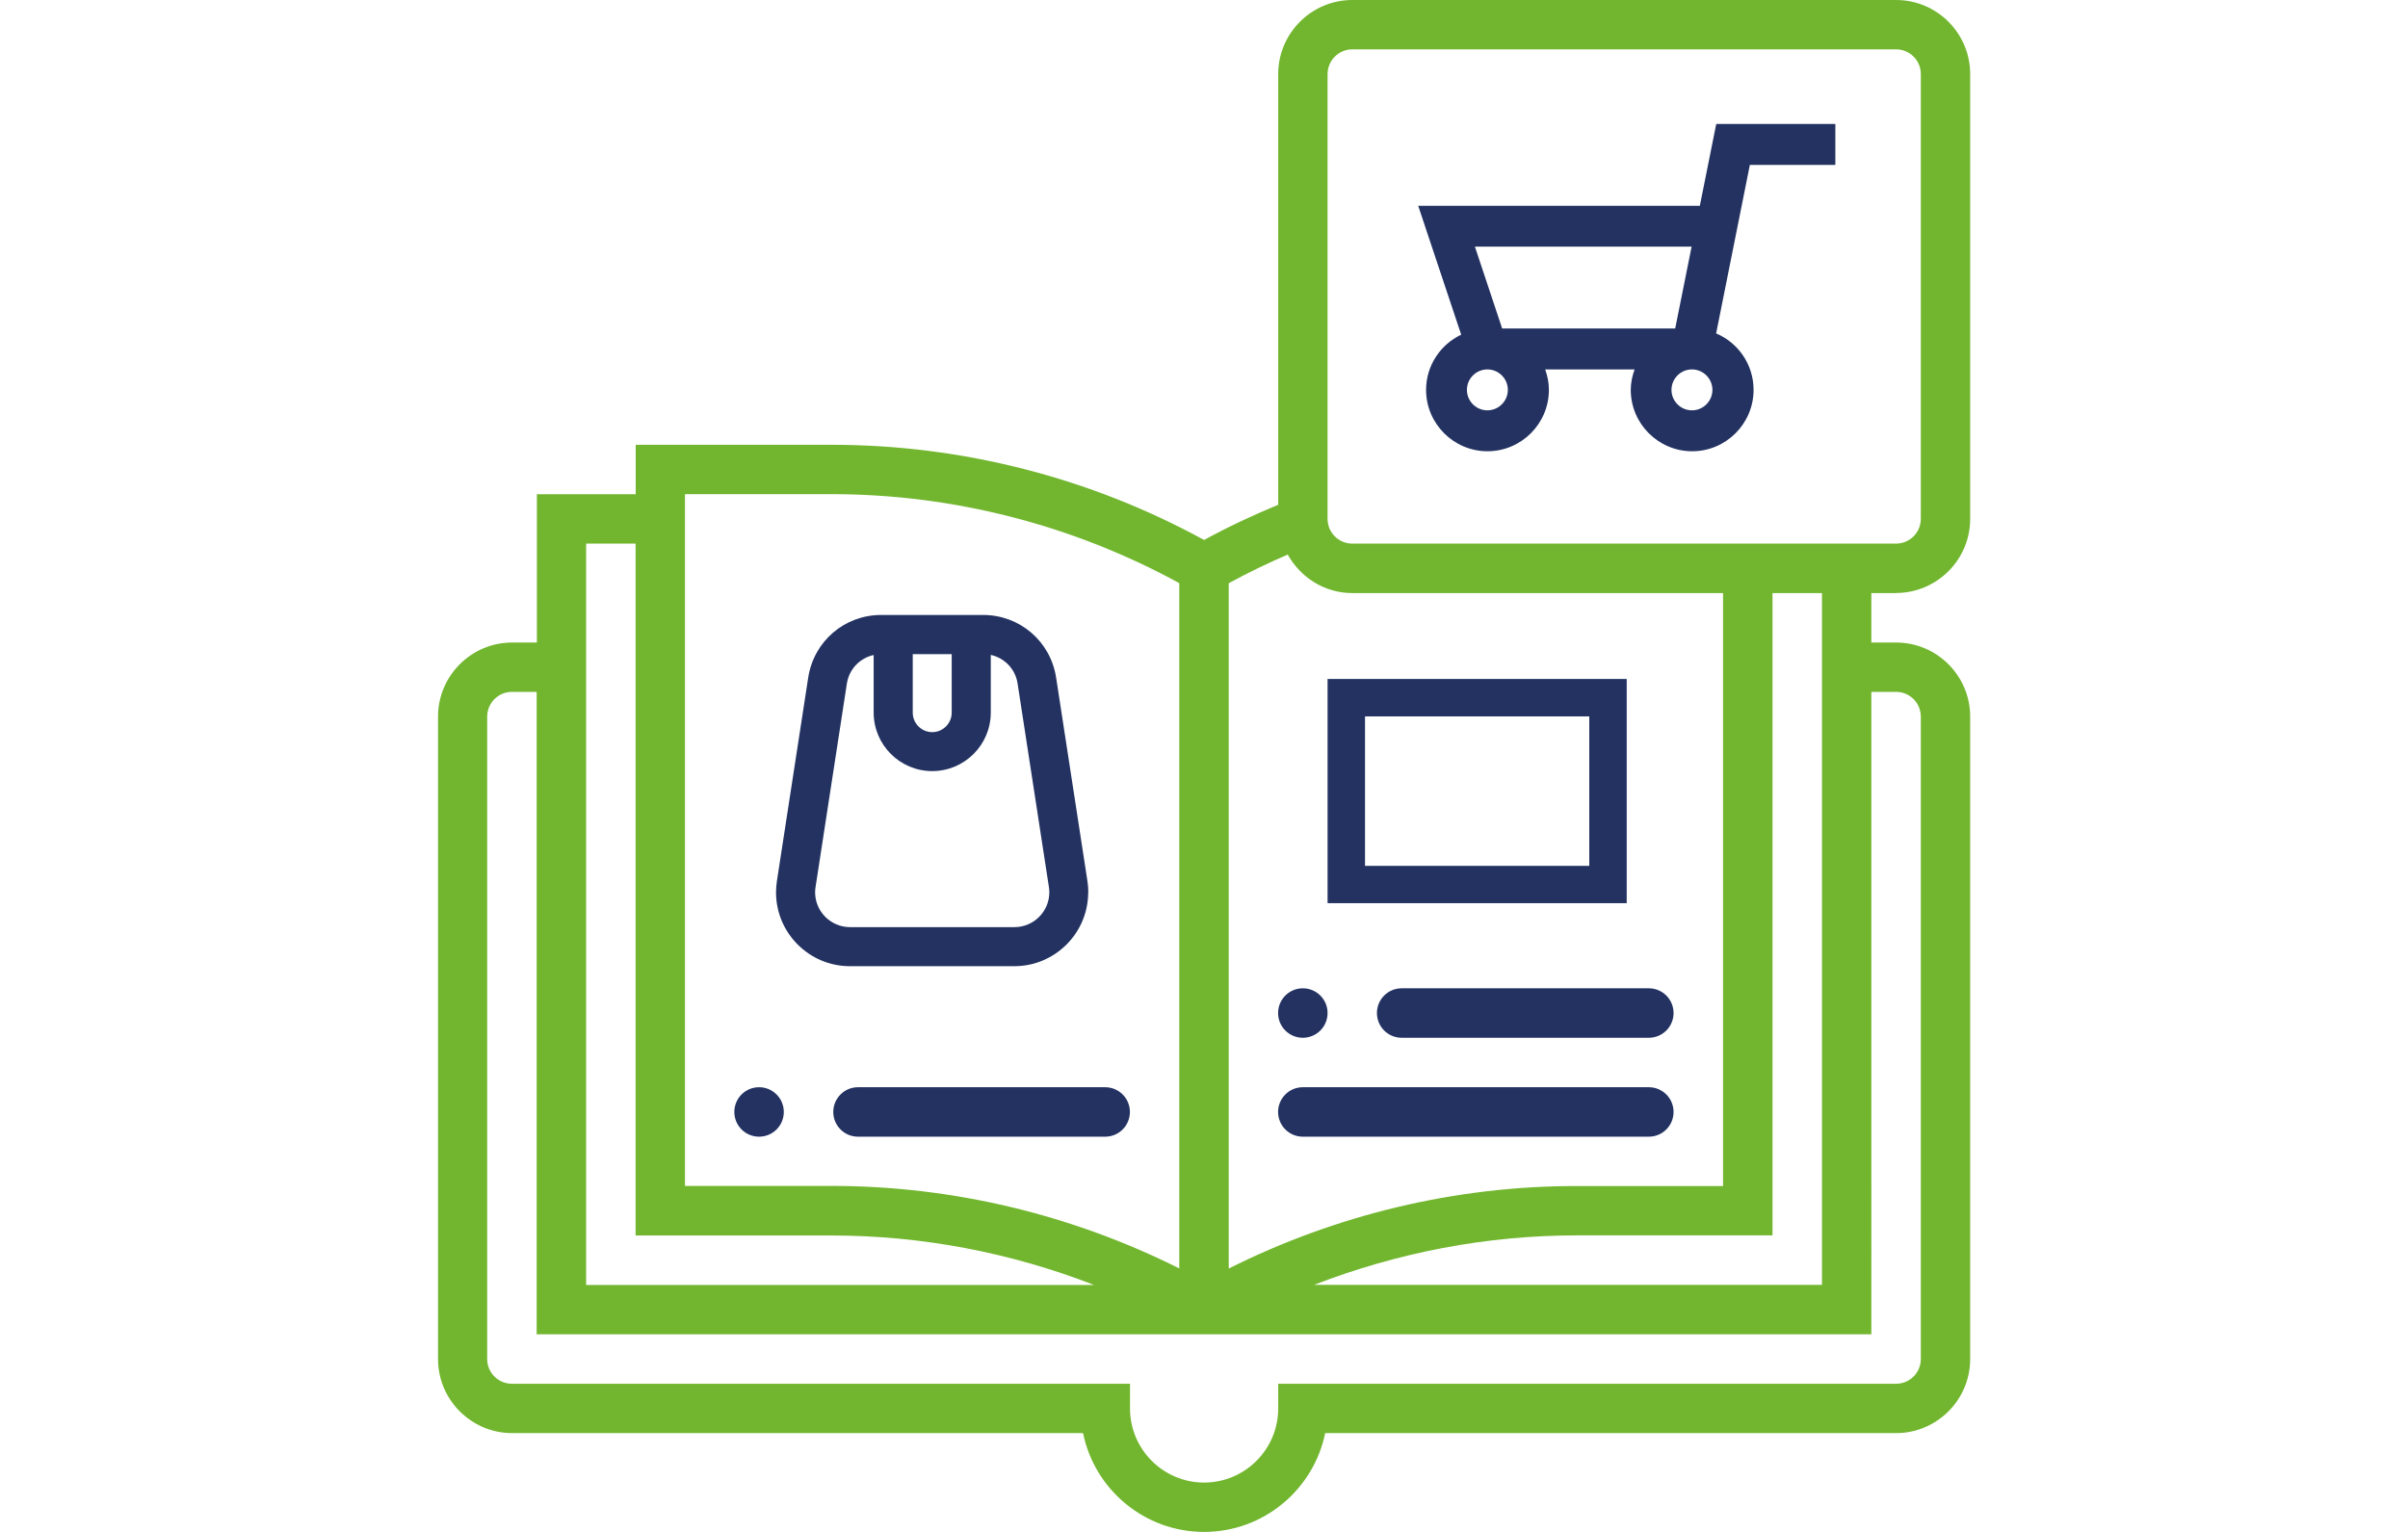 <?xml version="1.0" encoding="UTF-8"?><svg id="Calque_2" xmlns="http://www.w3.org/2000/svg" viewBox="0 0 220 140"><defs><style>.cls-1{fill:none;}.cls-2{fill:#233261;}.cls-3{fill:#71b62e;}</style></defs><g id="Calque_1-2"><path class="cls-2" d="M99.43,81.55c0-.34-.03-.68-.08-1.03l-2.86-18.59c-.51-3.32-3.32-5.73-6.67-5.73h-9.31c-3.36,0-6.16,2.41-6.67,5.73l-2.86,18.59c-.05,.34-.08,.68-.08,1.03,0,3.72,3.03,6.75,6.75,6.75h15.02c3.72,0,6.75-3.03,6.75-6.75h0Zm-16.05-21.77h3.57v5.35c0,.98-.8,1.78-1.78,1.78s-1.78-.8-1.78-1.78v-5.35Zm-8.91,21.77c0-.16,.01-.33,.04-.48l2.86-18.59c.2-1.33,1.19-2.34,2.45-2.62v5.26c0,2.95,2.4,5.35,5.35,5.35s5.35-2.4,5.35-5.35v-5.27c1.26,.28,2.25,1.29,2.45,2.62l2.86,18.59c.02,.16,.04,.32,.04,.48,0,1.76-1.43,3.19-3.19,3.19h-15.02c-1.76,0-3.19-1.43-3.19-3.19h0Z"/><path class="cls-2" d="M69.35,99.36h0c1.25,0,2.26,1.01,2.26,2.26h0c0,1.25-1.01,2.26-2.26,2.26h0c-1.25,0-2.26-1.01-2.26-2.26h0c0-1.25,1.01-2.26,2.26-2.26Z"/><path class="cls-2" d="M78.39,99.36h22.58c1.25,0,2.26,1.01,2.26,2.26h0c0,1.25-1.01,2.26-2.26,2.26h-22.58c-1.25,0-2.26-1.01-2.26-2.26h0c0-1.25,1.01-2.26,2.26-2.26Z"/><path class="cls-3" d="M173.23,54.19c3.73,0,6.77-3.04,6.77-6.77V6.77C180,3.04,176.96,0,173.23,0h-49.68c-3.73,0-6.77,3.04-6.77,6.77V46.13c-2.31,.96-4.59,2.02-6.77,3.22-10.41-5.7-22.14-8.7-34.01-8.7h-17.92v4.52h-9.03v13.55h-2.26c-3.73,0-6.77,3.04-6.77,6.77v58.71c0,3.73,3.04,6.77,6.77,6.77h52.16c1.05,5.15,5.61,9.03,11.06,9.03s10.01-3.89,11.06-9.03h52.16c3.73,0,6.77-3.04,6.77-6.77v-58.71c0-3.73-3.04-6.77-6.77-6.77h-2.26v-4.52h2.26ZM121.29,6.77c0-1.24,1.01-2.26,2.26-2.26h49.68c1.25,0,2.26,1.01,2.26,2.26V47.42c0,1.24-1.01,2.26-2.26,2.26h-49.68c-1.25,0-2.26-1.01-2.26-2.26V6.77Zm-9.03,46.53c1.75-.96,3.55-1.82,5.39-2.62,1.16,2.08,3.35,3.52,5.9,3.52h33.87v54.19h-13.41c-11.03,0-21.92,2.61-31.75,7.54V53.3h0Zm-49.68-8.14h13.41c11.09,0,22.03,2.82,31.75,8.13v62.63c-9.84-4.93-20.73-7.54-31.75-7.54h-13.41V45.16Zm-9.03,4.52h4.52v63.23h17.92c8.21,0,16.34,1.56,23.96,4.52H53.55V49.68Zm119.68,13.55c1.25,0,2.26,1.01,2.26,2.26v58.71c0,1.25-1.01,2.26-2.26,2.26h-56.45v2.26c0,3.73-3.04,6.77-6.77,6.77s-6.77-3.04-6.77-6.77v-2.26H46.77c-1.25,0-2.26-1.01-2.26-2.26v-58.71c0-1.24,1.01-2.26,2.26-2.26h2.26v58.71h121.94V63.23h2.26Zm-6.77,54.19h-46.4c7.62-2.95,15.75-4.52,23.96-4.52h17.92V54.2h4.52v63.23Z"/><path class="cls-2" d="M133.49,30.59c-1.89,.9-3.2,2.82-3.2,5.04,0,3.09,2.52,5.61,5.61,5.61s5.61-2.52,5.61-5.61c0-.66-.13-1.28-.34-1.87h8.17c-.21,.59-.35,1.21-.35,1.87,0,3.09,2.52,5.61,5.61,5.61s5.61-2.52,5.61-5.61c0-2.32-1.41-4.31-3.42-5.16l3.08-15.4h7.81v-3.74h-10.88l-1.5,7.48h-25.73l3.93,11.78Zm4.27,5.04c0,1.03-.84,1.87-1.87,1.87s-1.87-.84-1.87-1.87,.84-1.87,1.87-1.87,1.87,.84,1.87,1.87Zm16.82,1.87c-1.03,0-1.87-.84-1.87-1.87s.84-1.87,1.87-1.87,1.87,.84,1.87,1.87-.84,1.87-1.87,1.87Zm-1.53-7.48h-15.81l-2.49-7.48h19.8l-1.5,7.48Z"/><path class="cls-2" d="M148.62,62.05h-27.33v20.49h27.33v-20.49Zm-3.42,17.08h-20.49v-13.66h20.49v13.66Z"/><path class="cls-2" d="M119.03,90.32h0c1.25,0,2.26,1.01,2.26,2.26h0c0,1.25-1.01,2.26-2.26,2.26h0c-1.25,0-2.26-1.01-2.26-2.26h0c0-1.25,1.01-2.26,2.26-2.26Z"/><path class="cls-2" d="M128.06,90.32h22.58c1.25,0,2.26,1.01,2.26,2.26h0c0,1.25-1.01,2.26-2.26,2.26h-22.58c-1.25,0-2.26-1.01-2.26-2.26h0c0-1.25,1.01-2.26,2.26-2.26Z"/><path class="cls-2" d="M119.03,99.36h31.61c1.25,0,2.26,1.01,2.26,2.26h0c0,1.25-1.01,2.26-2.26,2.26h-31.61c-1.25,0-2.26-1.01-2.26-2.26h0c0-1.25,1.01-2.26,2.26-2.26Z"/><rect class="cls-1" width="220" height="140"/></g></svg>
